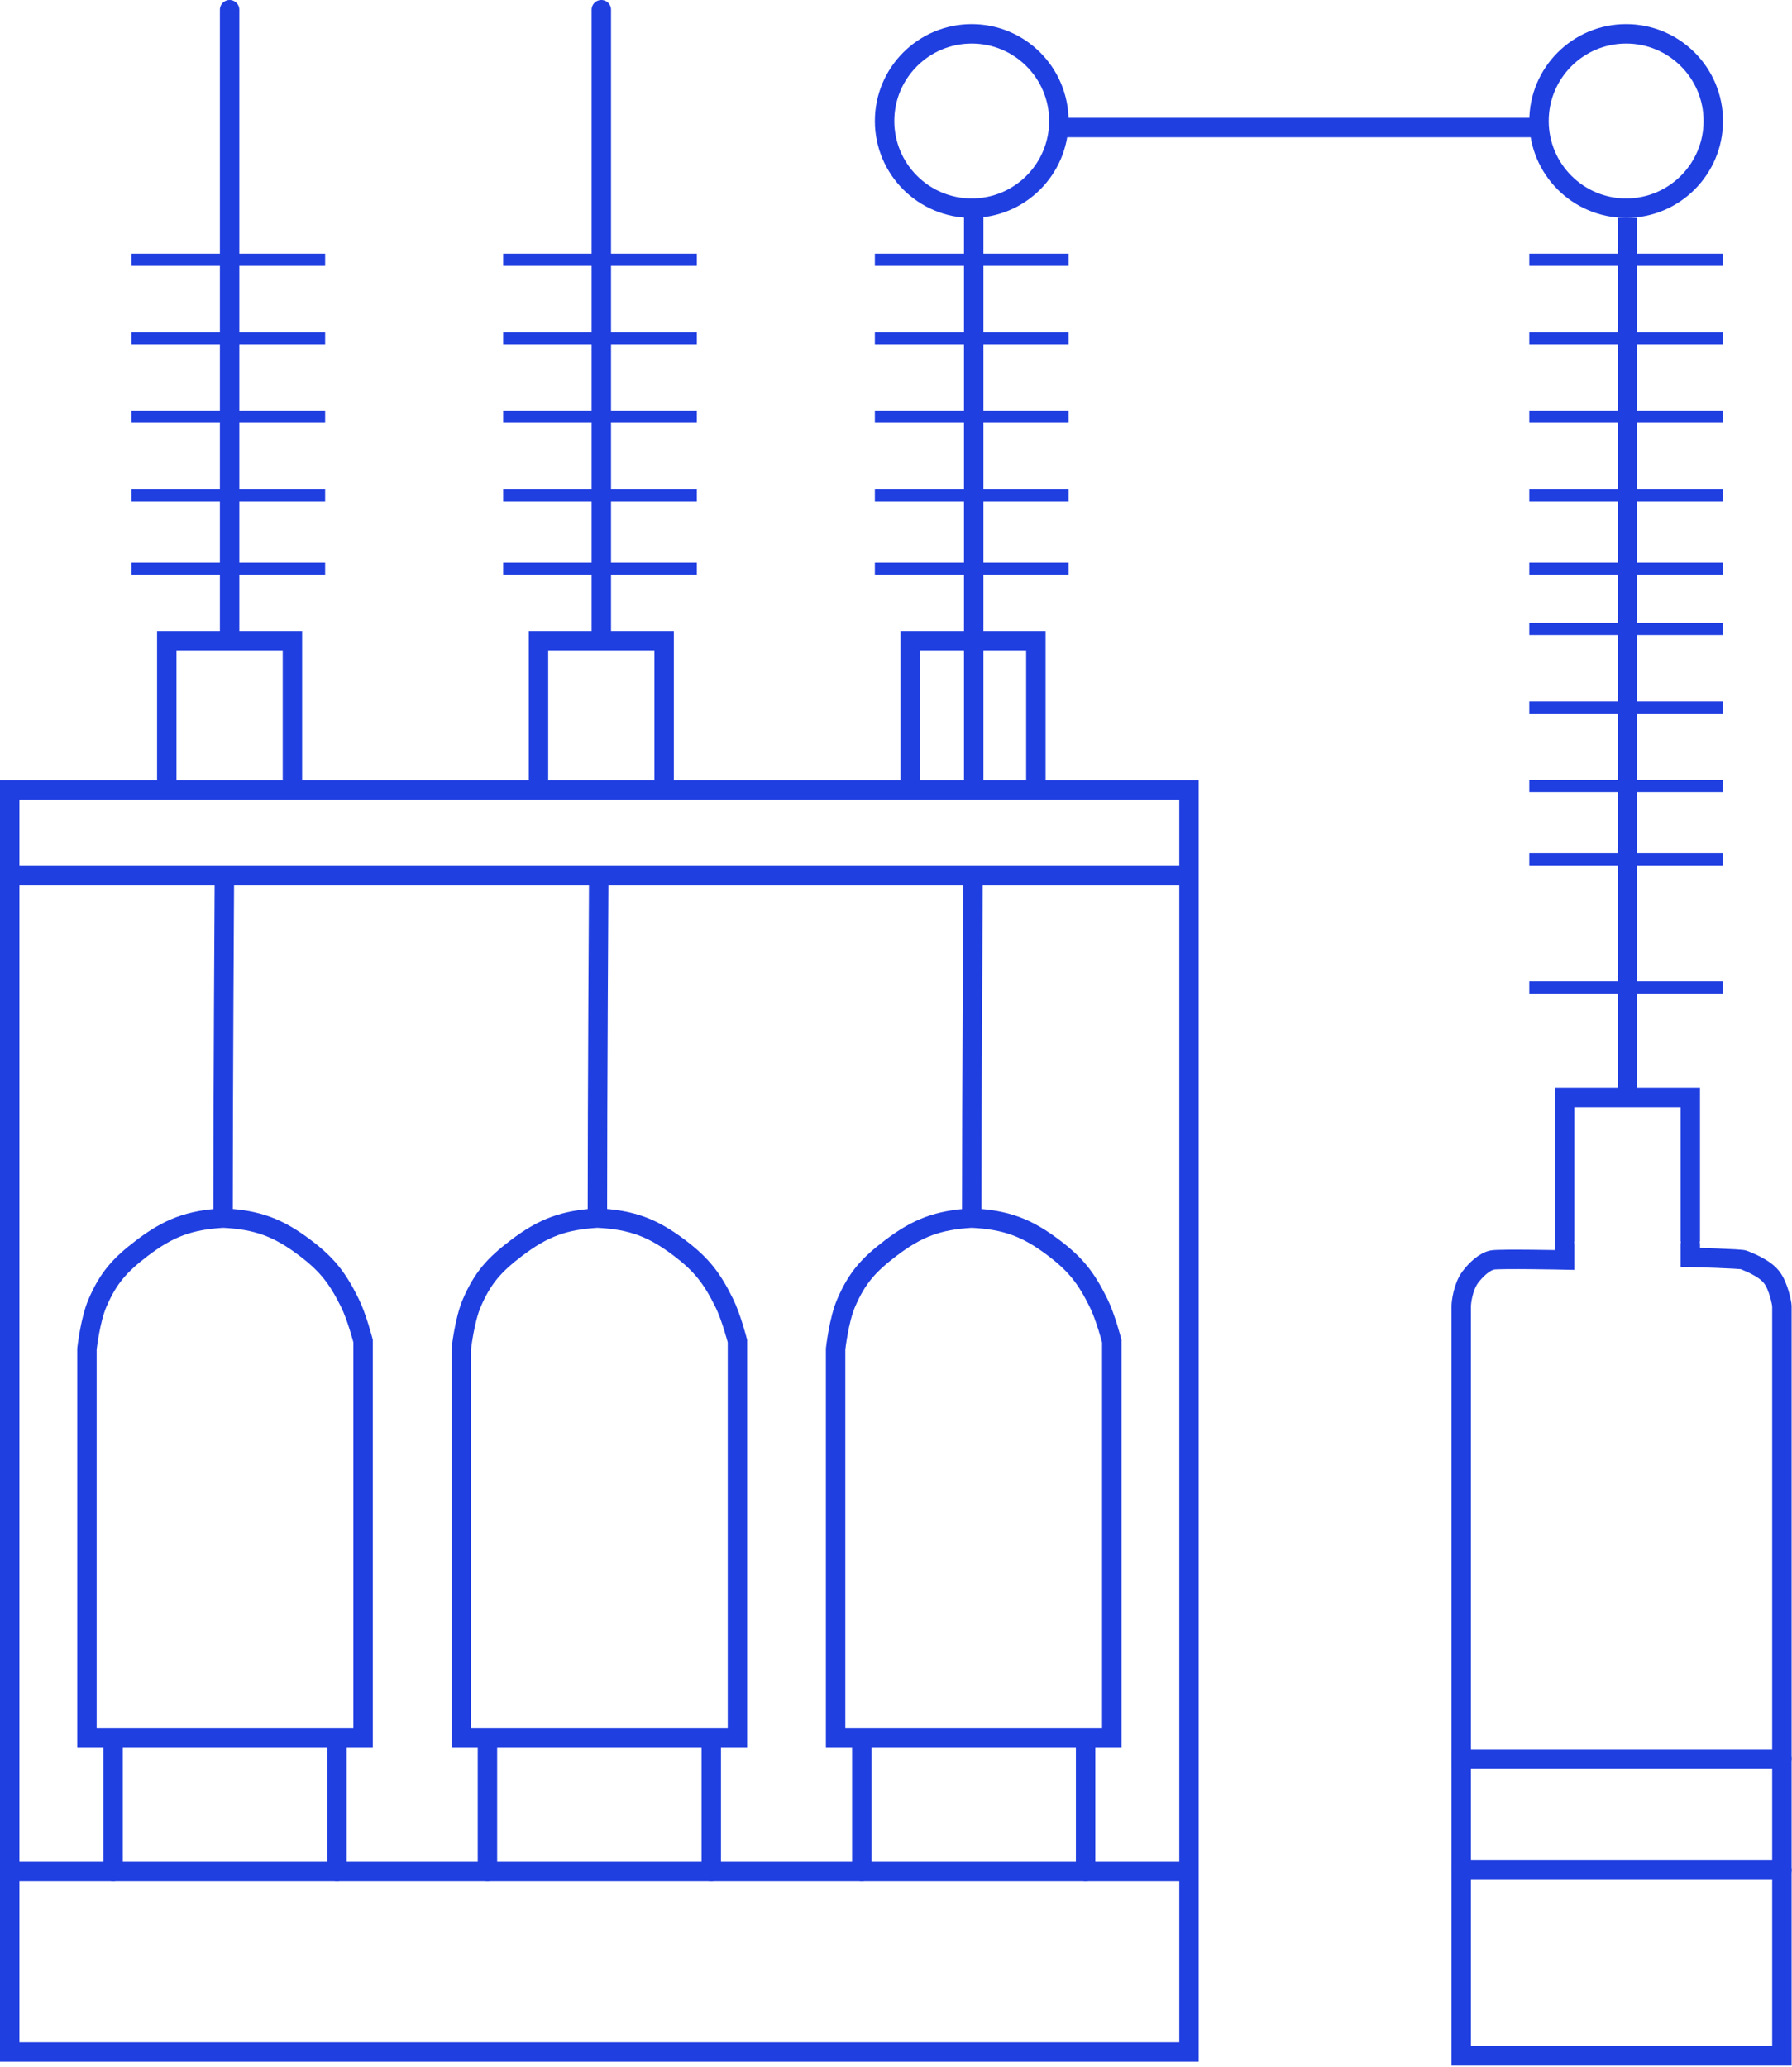 <svg class="main-block__right__svg item-svg-anim" width="738" height="851" viewBox="0 0 738 851" fill="none" xmlns="http://www.w3.org/2000/svg">
<path d="M4 844.883H489.664V325.26H4V844.883Z" stroke="#203FE1" stroke-width="8" stroke-linecap="round" class="svg-elem-1"></path>
<path d="M488.047 770.497H5.617" stroke="#203FE1" stroke-width="8" stroke-linecap="round" class="svg-elem-2"></path>
<path d="M489.125 360.297H5.078" stroke="#203FE1" stroke-width="8" stroke-linecap="round" class="svg-elem-3"></path>
<path d="M92.401 362.992C92.401 362.992 91.862 450.58 91.862 501.522M91.862 501.522C77.966 502.359 69.521 505.492 58.442 513.92C49.389 520.807 44.606 526.108 40.115 536.559C37.131 543.503 35.803 555.425 35.803 555.425V715.516H46.583M91.862 501.522C105.962 502.23 114.581 505.377 125.82 513.92C134.876 520.803 139.12 526.355 144.147 536.559C147.001 542.351 149.538 552.191 149.538 552.191V715.516H138.757M46.583 715.516V770.497M46.583 715.516H138.757M138.757 715.516V770.497" stroke="#203FE1" stroke-width="8" stroke-linecap="round" class="svg-elem-4"></path>
<path d="M246.563 362.992C246.563 362.992 246.024 450.58 246.024 501.522M246.024 501.522C232.129 502.359 223.683 505.492 212.604 513.92C203.551 520.807 198.768 526.108 194.277 536.559C191.293 543.503 189.965 555.425 189.965 555.425V715.516H200.745M246.024 501.522C260.124 502.23 268.743 505.377 279.982 513.92C289.038 520.803 293.282 526.355 298.309 536.559C301.163 542.351 303.7 552.191 303.7 552.191V715.516H292.919M200.745 715.516V770.497M200.745 715.516H292.919M292.919 715.516V770.497" stroke="#203FE1" stroke-width="8" stroke-linecap="round" class="svg-elem-5"></path>
<path d="M400.724 362.992C400.724 362.992 400.185 450.58 400.185 501.522M400.185 501.522C386.29 502.359 377.844 505.492 366.765 513.92C357.712 520.807 352.929 526.108 348.438 536.559C345.454 543.503 344.126 555.425 344.126 555.425V715.516H354.907M400.185 501.522C414.285 502.23 422.904 505.377 434.144 513.92C443.199 520.803 447.443 526.355 452.471 536.559C455.324 542.351 457.861 552.191 457.861 552.191V715.516H447.08M354.907 715.516V770.497M354.907 715.516H447.08M447.08 715.516V770.497" stroke="#203FE1" stroke-width="8" stroke-linecap="round" class="svg-elem-6"></path>
<path d="M696.111 512.303V517.693C696.111 517.693 717.133 518.232 718.211 518.771C719.289 519.31 726.289 521.714 729.531 525.779C732.604 529.631 733.843 537.098 733.843 537.637C733.843 538.176 733.843 846.5 733.843 846.5H601.781C601.781 846.5 601.781 538.715 601.781 537.637C601.781 536.559 602.429 529.907 605.554 525.779C607.89 522.693 611.484 519.31 614.718 518.771C617.952 518.232 644.364 518.771 644.364 518.771V512.303" stroke="#203FE1" stroke-width="8" stroke-linecap="round" class="svg-elem-7"></path>
<path d="M601.781 724.141H733.843" stroke="#203FE1" stroke-width="8" stroke-linecap="round" class="svg-elem-8"></path>
<path d="M601.781 769.958H733.843" stroke="#203FE1" stroke-width="8" stroke-linecap="round" class="svg-elem-9"></path>
<path d="M437.917 52.513H632.506" stroke="#203FE1" stroke-width="8" stroke-linecap="round" class="svg-elem-10"></path>
<path d="M120.43 323.104V263.811H68.684V323.104" stroke="#203FE1" stroke-width="8" stroke-linecap="round" class="svg-elem-11"></path>
<path d="M94.557 262.194V4" stroke="#203FE1" stroke-width="8" stroke-linecap="round" class="svg-elem-12"></path>
<path d="M54.13 106.954H133.906" stroke="#203FE1" stroke-width="5" class="svg-elem-13"></path>
<path d="M54.13 139.296H133.906" stroke="#203FE1" stroke-width="5" class="svg-elem-14"></path>
<path d="M54.13 171.637H133.906" stroke="#203FE1" stroke-width="5" class="svg-elem-15"></path>
<path d="M54.13 203.979H133.906" stroke="#203FE1" stroke-width="5" class="svg-elem-16"></path>
<path d="M54.13 234.165H133.906" stroke="#203FE1" stroke-width="5" class="svg-elem-17"></path>
<path d="M273.513 323.104V263.811H221.767V323.104" stroke="#203FE1" stroke-width="8" stroke-linecap="round" class="svg-elem-18"></path>
<path d="M247.64 262.194V4" stroke="#203FE1" stroke-width="8" stroke-linecap="round" class="svg-elem-19"></path>
<path d="M207.213 106.954H286.989" stroke="#203FE1" stroke-width="5" class="svg-elem-20"></path>
<path d="M207.213 139.296H286.989" stroke="#203FE1" stroke-width="5" class="svg-elem-21"></path>
<path d="M207.213 171.637H286.989" stroke="#203FE1" stroke-width="5" class="svg-elem-22"></path>
<path d="M207.213 203.979H286.989" stroke="#203FE1" stroke-width="5" class="svg-elem-23"></path>
<path d="M207.213 234.165H286.989" stroke="#203FE1" stroke-width="5" class="svg-elem-24"></path>
<path d="M426.597 323.104V263.811H374.851V323.104" stroke="#203FE1" stroke-width="8" stroke-linecap="round" class="svg-elem-25"></path>
<path d="M401 329L401 87" stroke="#203FE1" stroke-width="8" class="svg-elem-26"></path>
<path d="M360.297 106.954H440.073" stroke="#203FE1" stroke-width="5" class="svg-elem-27"></path>
<path d="M360.297 139.296H440.073" stroke="#203FE1" stroke-width="5" class="svg-elem-28"></path>
<path d="M360.297 171.637H440.073" stroke="#203FE1" stroke-width="5" class="svg-elem-29"></path>
<path d="M360.297 203.979H440.073" stroke="#203FE1" stroke-width="5" class="svg-elem-30"></path>
<path d="M360.297 234.165H440.073" stroke="#203FE1" stroke-width="5" class="svg-elem-31"></path>
<circle cx="400.185" cy="49.817" r="35.888" stroke="#203FE1" stroke-width="8" class="svg-elem-32"></circle>
<path d="M696.111 511.225V451.932H644.364V511.225" stroke="#203FE1" stroke-width="8" class="svg-elem-33"></path>
<path d="M670.237 450.854L670.237 89.705" stroke="#203FE1" stroke-width="8" class="svg-elem-34"></path>
<path d="M629.811 106.954H709.587" stroke="#203FE1" stroke-width="5" class="svg-elem-35"></path>
<path d="M629.811 139.296H709.587" stroke="#203FE1" stroke-width="5" class="svg-elem-36"></path>
<path d="M629.811 258.96H709.587" stroke="#203FE1" stroke-width="5" class="svg-elem-37"></path>
<path d="M629.811 171.637H709.587" stroke="#203FE1" stroke-width="5" class="svg-elem-38"></path>
<path d="M629.811 291.302H709.587" stroke="#203FE1" stroke-width="5" class="svg-elem-39"></path>
<path d="M629.811 203.979H709.587" stroke="#203FE1" stroke-width="5" class="svg-elem-40"></path>
<path d="M629.811 323.644H709.587" stroke="#203FE1" stroke-width="5" class="svg-elem-41"></path>
<path d="M629.811 234.165H709.587" stroke="#203FE1" stroke-width="5" class="svg-elem-42"></path>
<path d="M629.811 353.829H709.587" stroke="#203FE1" stroke-width="5" class="svg-elem-43"></path>
<path d="M629.811 406.653H709.587" stroke="#203FE1" stroke-width="5" class="svg-elem-44"></path>
<circle cx="669.699" cy="49.817" r="35.888" stroke="#203FE1" stroke-width="8" class="svg-elem-45"></circle>
</svg>